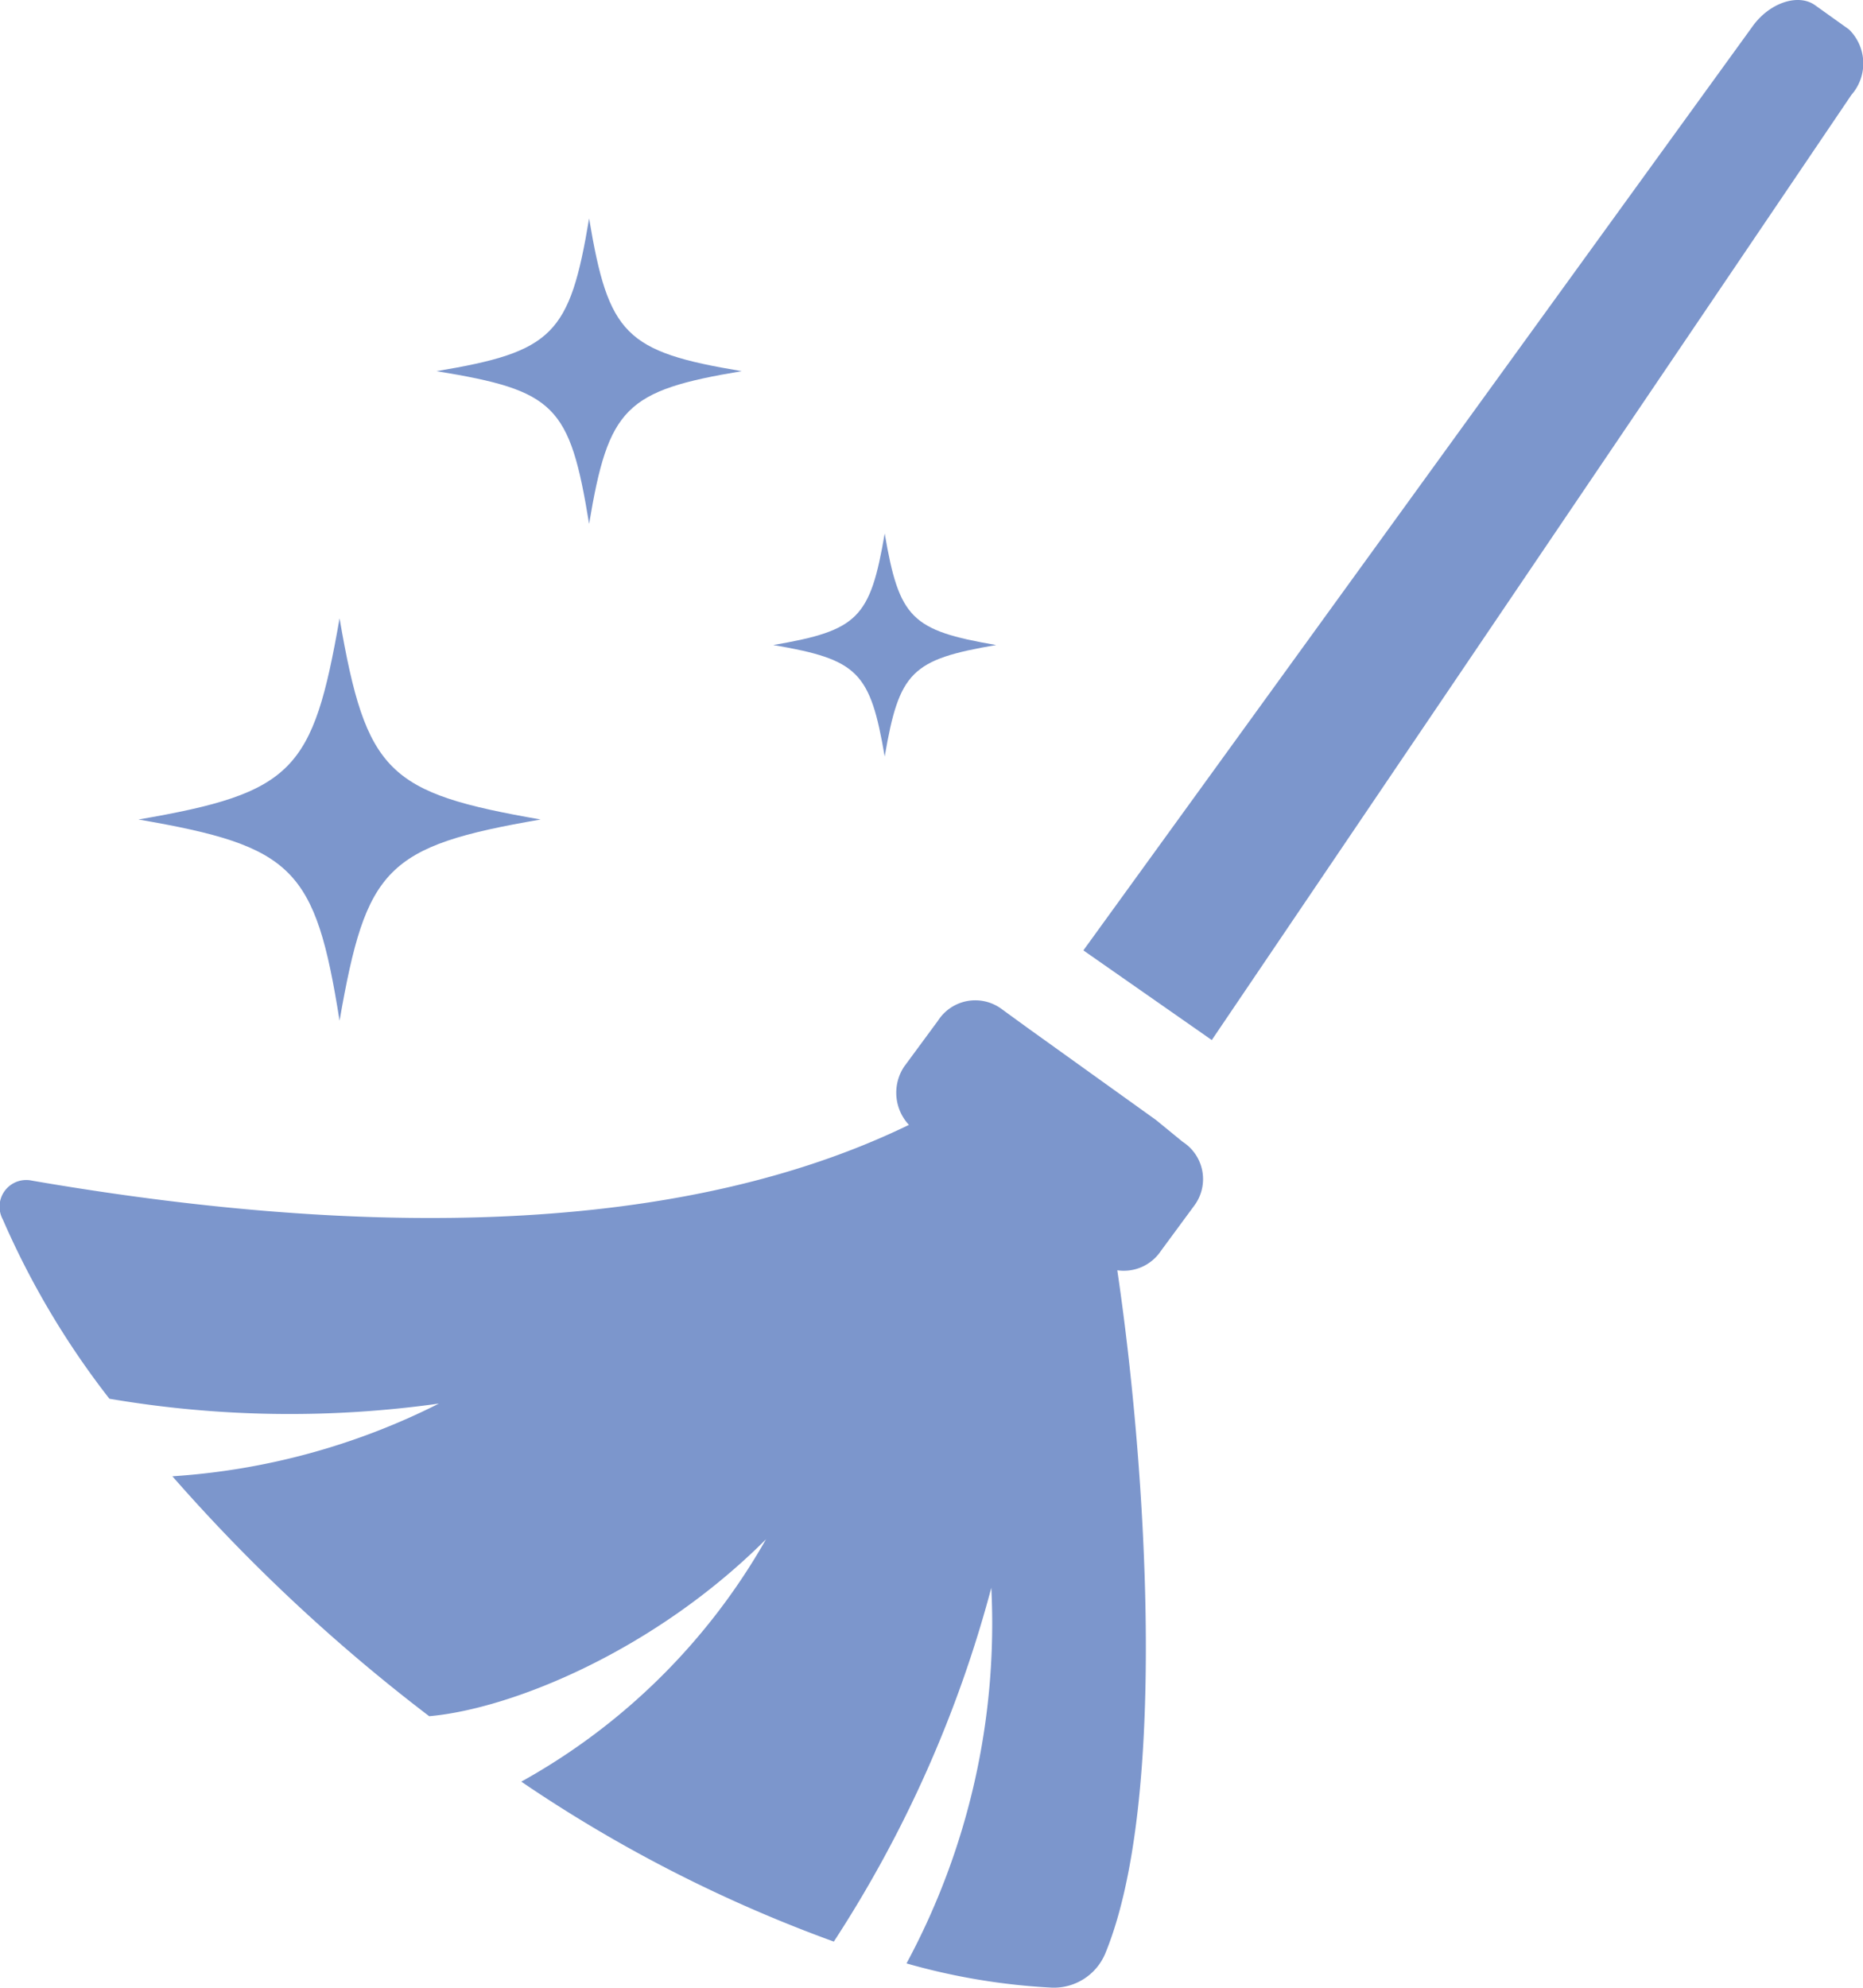 <svg xmlns="http://www.w3.org/2000/svg" width="76.893" height="82.015" viewBox="0 0 76.893 82.015"><g id="Icon-ContentCleaning" transform="translate(-10.285 -7.685)" fill="#7c96cc"><path id="Path_729" data-name="Path 729" d="M86.6 8.9l-1.4-1c-.7-.5-1.9-.1-2.6.9L55 46.9l5.3 3.7 26.4-39a1.963 1.963 0 00-.1-2.7z"/><path id="Path_730" data-name="Path 730" d="M52.7 50.1l-1.1-.8a1.829 1.829 0 00-2.6.5l-1.4 1.9a1.944 1.944 0 00.2 2.4c-10.5 5.1-24.6 4.3-36.2 2.3a1.1 1.1 0 00-1.2 1.6 34.256 34.256 0 004.4 7.4 44.268 44.268 0 0013.6.2 28.5 28.5 0 01-11 3A72.4 72.4 0 0028 78.5c3.4-.3 9.3-2.7 13.9-7.3a26.228 26.228 0 01-10.1 10 58.372 58.372 0 0012.9 6.6 50.373 50.373 0 006.5-14.6 29.548 29.548 0 01-3.5 15.5 26.848 26.848 0 006 1 2.3 2.3 0 002.2-1.4c2.6-6.3 1.7-20.1.5-28.2a1.841 1.841 0 001.8-.8l1.4-1.9a1.829 1.829 0 00-.5-2.6l-1.1-.9-5.3-3.8z"/><path id="Path_731" data-name="Path 731" d="M34.6 29.3c.8-4.8 1.5-5.5 6.3-6.3-4.8-.8-5.5-1.5-6.3-6.3-.8 4.8-1.5 5.5-6.3 6.3 4.9.8 5.5 1.4 6.3 6.3z"/><path id="Path_732" data-name="Path 732" d="M24.3 49.8c1.1-6.3 1.9-7.2 8.3-8.3-6.3-1.1-7.2-1.9-8.3-8.3-1.1 6.3-1.9 7.2-8.3 8.3 6.4 1.1 7.3 2 8.3 8.3z"/><path id="Path_733" data-name="Path 733" d="M46.8 38.9c.6-3.5 1.1-4 4.6-4.6-3.5-.6-4-1.1-4.6-4.6-.6 3.5-1.1 4-4.6 4.6 3.5.6 4 1.1 4.6 4.6z"/></g></svg>